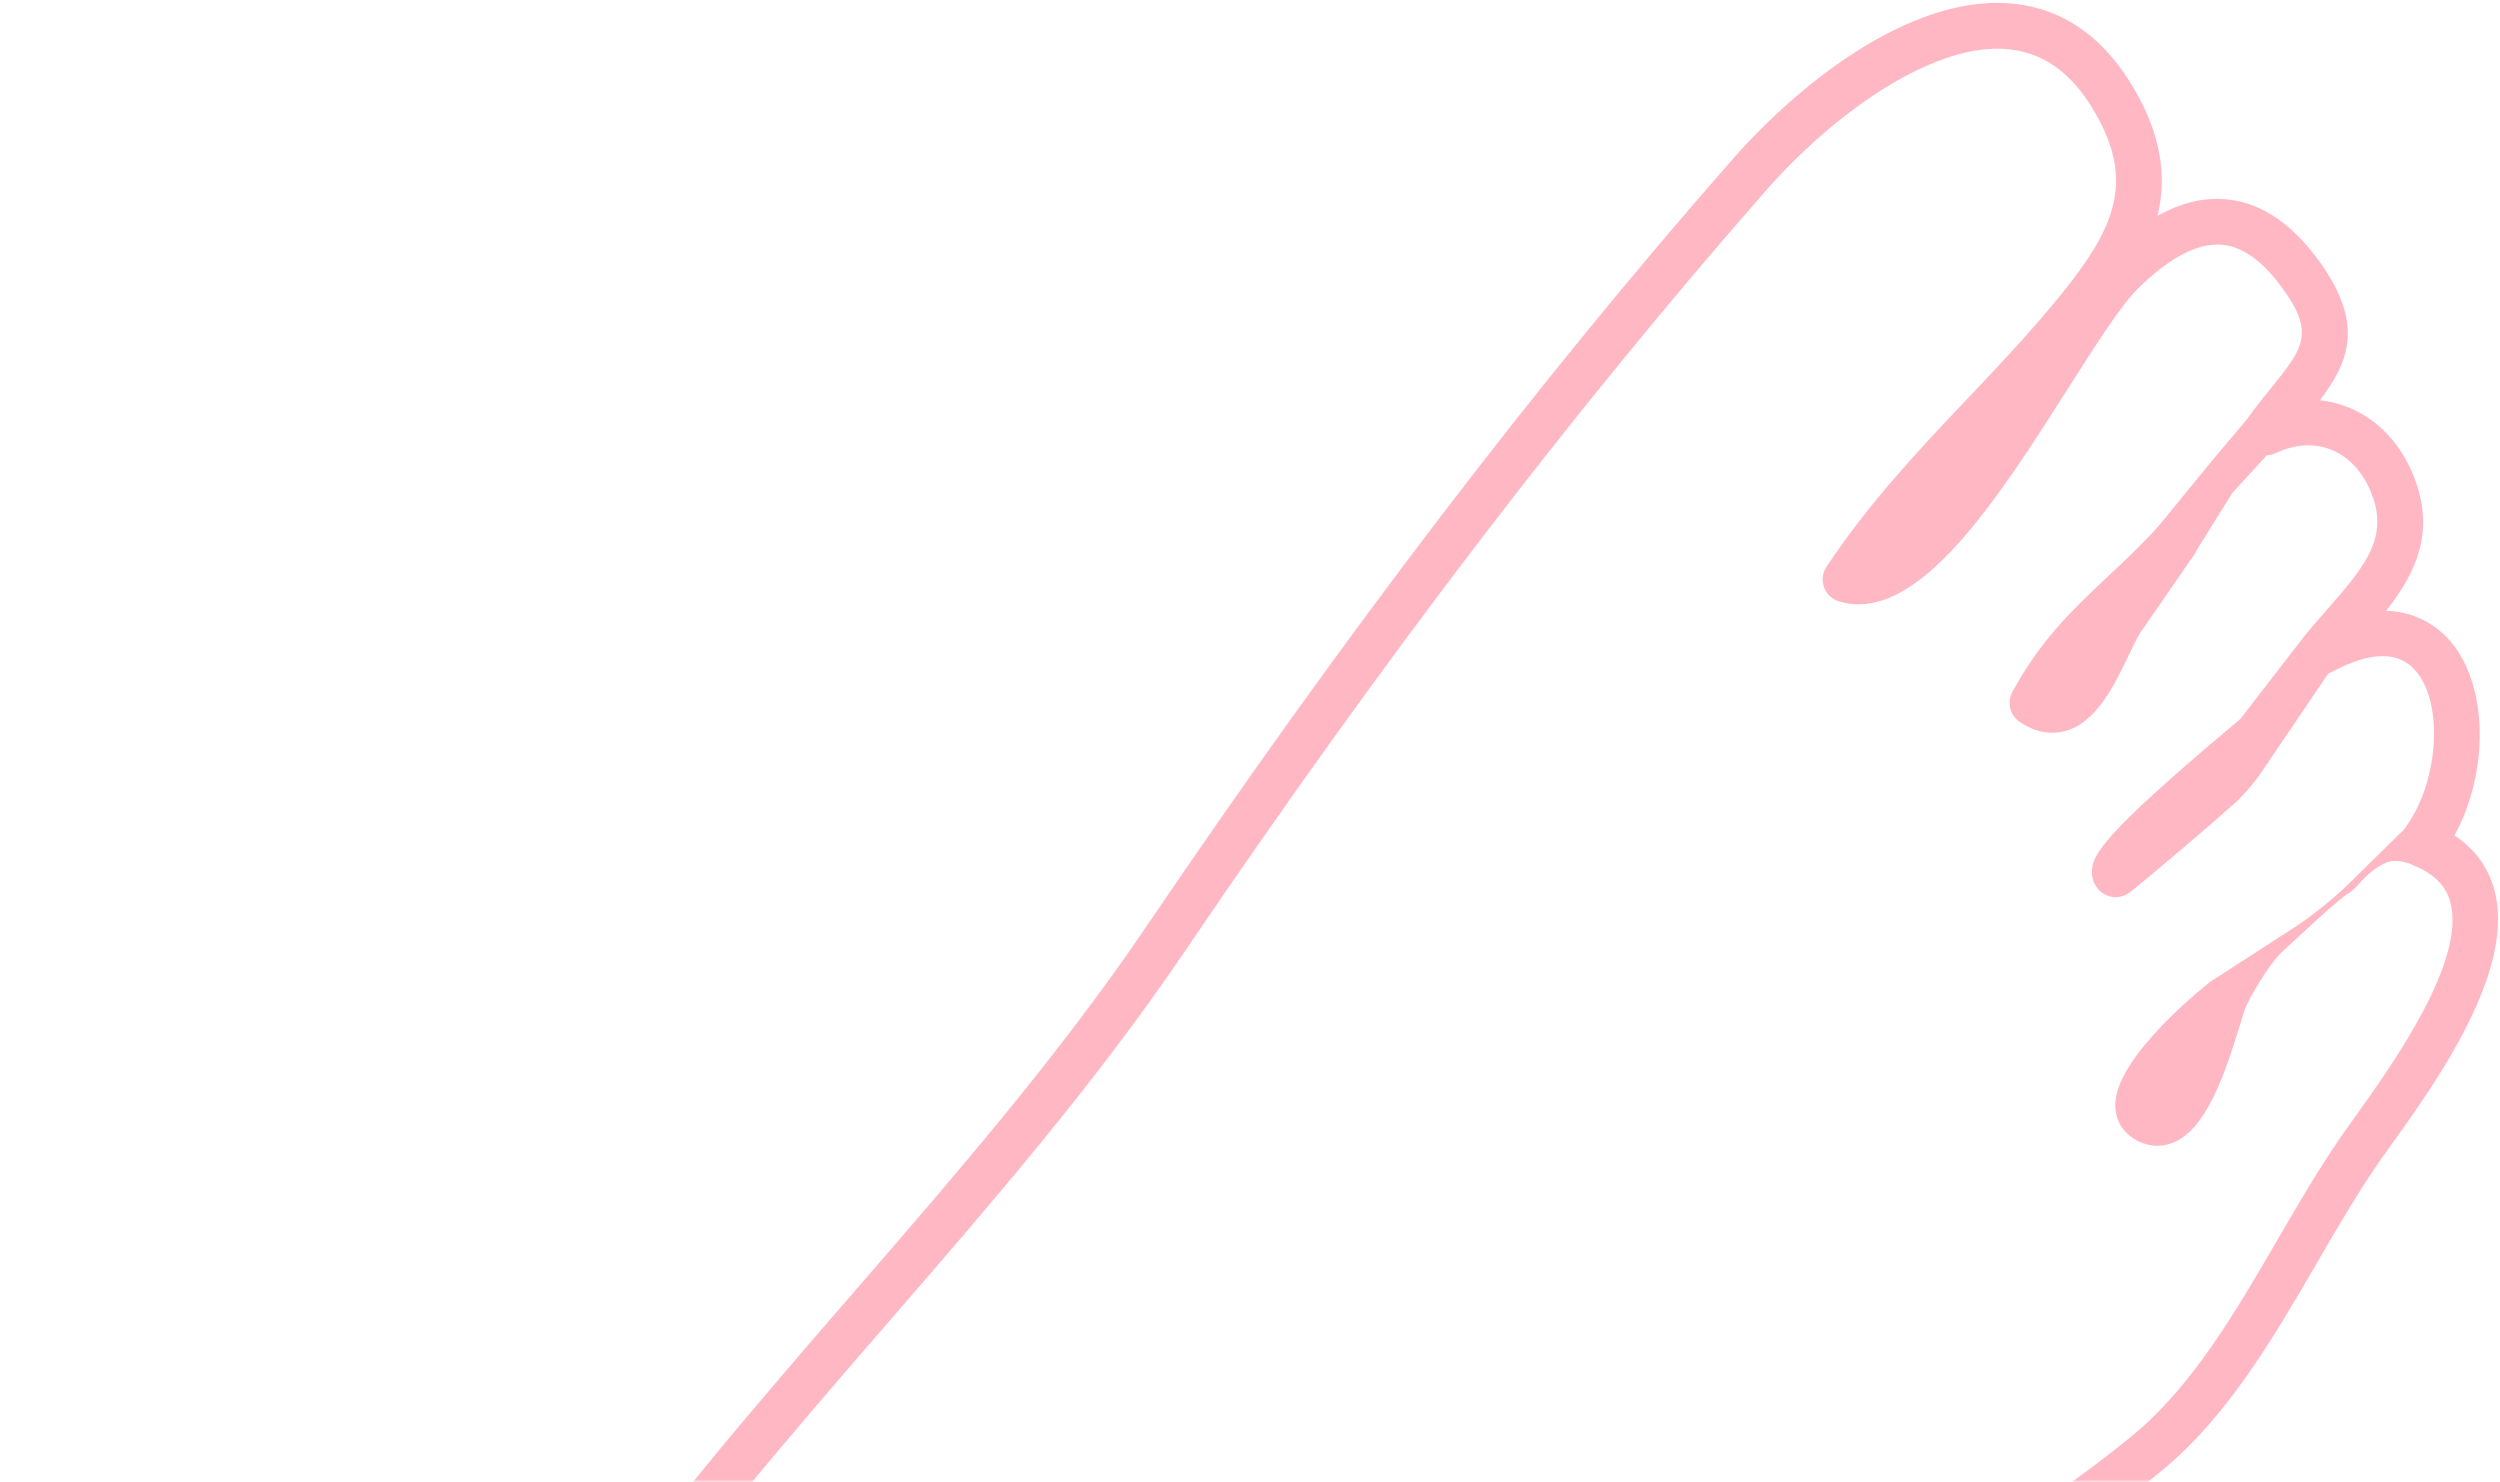 <svg width="496" height="294" viewBox="0 0 496 294" fill="none" xmlns="http://www.w3.org/2000/svg">
<mask id="mask0_1144_23930" style="mask-type:alpha" maskUnits="userSpaceOnUse" x="0" y="0" width="496" height="294">
<rect width="496" height="294" fill="#D9D9D9"/>
</mask>
<g mask="url(#mask0_1144_23930)">
<path d="M445.784 83.203L439.316 90.853L428.173 104.477L434.621 111.071L442.909 97.779L451.194 88.734L445.784 83.203Z" fill="#FFB8C3"/>
<path d="M424.586 125.606L435.336 110.033C436.886 107.793 436.147 104.61 433.549 103.343C431.736 102.451 429.533 102.987 428.173 104.477C424.847 108.125 421.544 111.232 418.348 114.234C411.424 120.733 404.888 126.869 399.25 137.286C398.286 139.07 398.627 141.234 399.997 142.635C400.205 142.848 400.441 143.043 400.696 143.22C404.413 145.743 407.655 145.604 409.725 145.043C415.931 143.368 419.461 136.001 422.296 130.091C423.122 128.37 423.898 126.746 424.581 125.611L424.586 125.606Z" fill="#FFB8C3"/>
<path d="M137.513 627.042C145.8 604.68 152.301 581.78 158.594 552.821C162.485 534.93 172.744 523.857 183.604 512.138C192.734 502.282 202.174 492.095 207.993 477.518C209.662 473.343 211.187 469.336 212.666 465.457C221.613 441.992 228.086 425.037 249.442 409.175C255.725 404.514 262.034 399.646 268.14 394.941C279.701 386.024 291.659 376.809 303.855 368.624C319.791 357.938 337.661 348.08 354.947 338.542C380.506 324.442 406.936 309.86 428.889 291.785C441.993 280.999 451.002 265.499 459.718 250.504C463.874 243.351 467.802 236.595 472.108 230.402C472.795 229.41 473.626 228.258 474.549 226.97C483.252 214.824 499.452 192.217 494.782 176.215C493.513 171.87 490.9 168.364 486.983 165.748C486.974 165.739 486.97 165.734 486.974 165.721C493.771 153.32 493.749 136.235 486.247 127.322C484.386 125.114 480.282 121.436 473.454 121.169C473.435 121.169 473.431 121.146 473.44 121.137C479.343 113.64 483.697 104.911 478.269 93.043C475.529 87.045 470.892 82.608 465.225 80.556C463.628 79.979 461.97 79.598 460.291 79.419C460.273 79.419 460.269 79.396 460.278 79.387C465.966 71.911 469.592 64.032 459.19 50.569C453.857 43.67 447.826 39.949 441.251 39.505C436.932 39.211 432.578 40.297 428.095 42.799C428.081 42.812 428.063 42.794 428.068 42.771C429.664 36.076 429.14 28.602 424.765 20.099C418.84 8.593 410.537 2.103 400.083 0.805C380.576 -1.618 358.117 15.2 343.604 31.751C304.818 75.963 266.79 125.749 227.341 183.956C210.103 209.392 189.469 233.207 169.506 256.236C150.224 278.488 130.285 301.495 113.26 326.102C106.396 336.015 97.376 344.854 88.652 353.402C76.347 365.458 63.621 377.927 55.91 394.116C49.511 407.553 45.564 420.236 41.74 432.508C34.432 455.964 28.116 476.256 7.008 495.992C5.34 497.548 4.763 499.978 5.622 502.097C5.837 502.632 6.023 502.859 6.24 503.081C7.945 504.825 10.737 504.91 12.543 503.246C35.921 481.681 42.95 459.117 50.39 435.231C54.115 423.266 57.972 410.898 64.086 398.05C71.106 383.312 82.709 371.946 94.991 359.913C104.02 351.065 113.358 341.922 120.71 331.294C137.461 307.092 157.238 284.272 176.358 262.206C196.492 238.972 217.307 214.952 234.847 189.075C274.077 131.173 311.883 81.678 350.415 37.752C363.789 22.51 383.988 7.957 398.973 9.822C406.376 10.742 412.173 15.457 416.696 24.25C423.188 36.864 419.028 45.921 409.078 58.227C402.959 65.79 396.49 72.615 390.229 79.218C380.778 89.19 371.002 99.498 362.374 112.442C361.575 113.635 361.392 115.143 361.878 116.492C362.36 117.846 363.458 118.895 364.832 119.309C380.408 124.066 396.324 99.048 410.362 76.973C415.715 68.562 420.767 60.611 424.131 57.29C430.333 51.163 435.891 48.224 440.644 48.546C444.52 48.813 448.35 51.35 452.023 56.106C459.563 65.864 457.126 68.884 450.609 76.947C449.122 78.789 447.436 80.872 445.784 83.203C444.383 85.178 444.75 87.972 446.796 89.508C448.182 90.546 450.059 90.585 451.632 89.85C455.242 88.159 458.879 87.896 462.15 89.083C465.508 90.303 468.307 93.045 470.03 96.807C474.247 106.019 469.858 111.674 461.75 120.872C460.218 122.612 458.631 124.407 457.121 126.281L444.515 142.605C444.344 142.763 443.532 143.443 442.673 144.168C417.098 165.681 415.079 169.655 415.025 172.917C414.998 174.316 415.53 175.647 416.483 176.621C416.555 176.695 416.628 176.769 416.7 176.834C416.991 177.095 419.607 179.307 422.729 176.905C422.895 176.778 423.135 176.588 423.439 176.343C423.984 175.9 424.764 175.261 425.705 174.482C427.638 172.875 430.153 170.76 432.595 168.69C436.093 165.718 440.284 162.121 442.819 159.823C443.068 159.651 443.317 159.452 443.566 159.216L443.571 159.221L443.811 158.966C443.811 158.966 443.82 158.957 443.825 158.953L444.69 158.049C444.898 157.836 445.101 157.618 445.305 157.4L445.388 157.318C445.388 157.318 445.402 157.304 445.406 157.3L445.587 157.123L445.577 157.114C445.587 157.105 445.601 157.091 445.614 157.077C446.914 155.646 448.087 154.113 449.142 152.496L461.965 133.587C462.212 133.507 462.456 133.404 462.691 133.283C470.347 129.182 475.951 129.142 479.333 133.165C484.997 139.893 483.758 155.781 476.881 164.643L465.735 175.587C463.193 178.083 458.682 181.723 455.701 183.677L439.206 194.338C439.206 194.338 439.165 194.37 439.142 194.383C438.995 194.464 438.843 194.541 438.7 194.635C438.506 194.771 419.321 209.656 419.663 219.528C419.736 221.548 420.492 223.331 421.835 224.704C422.252 225.13 422.724 225.521 423.252 225.857L423.243 225.866L424.176 226.413L424.19 226.399C426.386 227.497 428.798 227.619 431.04 226.744C437.584 224.182 441.249 213.712 444.443 203.213C444.797 202.047 445.241 200.593 445.4 200.218C446.218 198.016 450.201 191.205 452.819 188.797C452.819 188.797 458.67 183.424 459.017 183.084C459.363 182.744 465.135 177.531 465.824 177.309C466.513 177.087 468.461 174.892 468.461 174.892C470.825 172.225 473.374 170.95 474.583 170.834C475.958 170.693 477.355 171.085 478.3 171.439C478.3 171.439 478.304 171.444 478.309 171.448C478.487 171.537 478.664 171.626 478.851 171.706C482.796 173.305 485.16 175.62 486.078 178.763C489.506 190.513 474.429 211.563 467.178 221.673C466.222 223.002 465.373 224.191 464.663 225.215C460.152 231.708 455.945 238.939 451.878 245.932C443.562 260.234 434.967 275.018 423.118 284.771C401.811 302.313 375.754 316.692 350.553 330.594C333.102 340.222 315.057 350.179 298.794 361.086C286.345 369.438 274.267 378.744 262.59 387.747C256.517 392.429 250.241 397.265 244.026 401.886C220.54 419.321 213.325 438.25 204.186 462.213C202.721 466.06 201.2 470.035 199.564 474.142C194.373 487.156 185.905 496.29 176.946 505.96C165.734 518.06 154.139 530.573 149.727 550.885C143.505 579.491 137.099 602.062 128.934 624.068C128.051 626.453 129.29 629.109 131.713 629.948C134.067 630.762 136.64 629.391 137.504 627.052L137.513 627.042Z" fill="#FFB8C3"/>
</g>
</svg>
